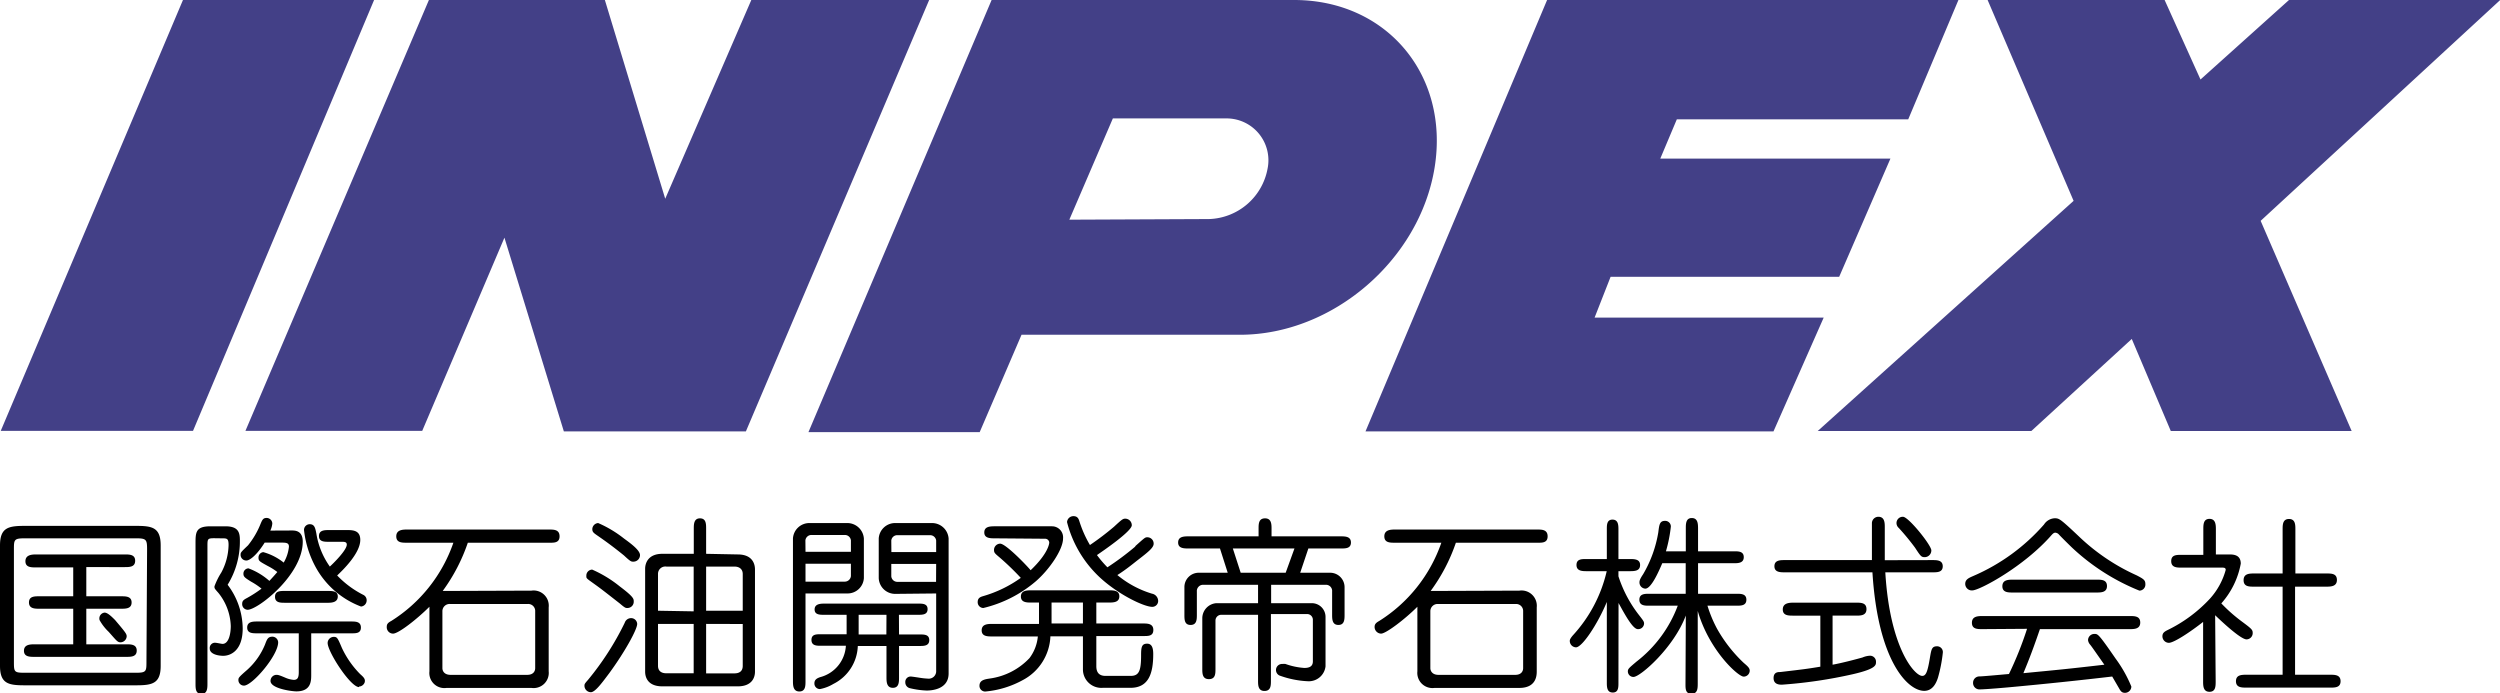 <svg xmlns="http://www.w3.org/2000/svg" width="238.98" height="66.29" viewBox="0 0 238.98 66.29">
  <defs>
    <style>
      .cls-1 {
        fill: #434087;
      }
    </style>
  </defs>
  <g id="レイヤー_2" data-name="レイヤー 2">
    <g id="文字">
      <g>
        <g>
          <path d="M0,52.14c0-1.72.82-1.87,2.37-1.87H13c1.54,0,2.36.14,2.36,1.87V63.65c0,1.7-.81,1.86-2.36,1.86H2.37C.83,65.51,0,65.37,0,63.65Zm14.06.41c0-.94-.05-1.09-1-1.09H2.33c-1,0-1,.15-1,1.09V63.21c0,1,0,1.1,1,1.1H13c1,0,1-.14,1-1.1ZM8.25,57h3.33c.44,0,1,0,1,.59s-.54.6-1,.6H8.25v3.4h3.82c.43,0,1,0,1,.6s-.55.6-1,.6H3.29c-.44,0-1,0-1-.58s.55-.62,1-.62H7v-3.4H3.77c-.43,0-1,0-1-.6s.54-.59,1-.59H7V54.24H3.43c-.45,0-1,0-1-.59S3,53,3.43,53h8.49c.45,0,1,0,1,.6s-.52.61-1,.61H8.25ZM10,58.56c.3,0,.73.44,1,.71,1,1.18,1.11,1.33,1.11,1.56a.6.6,0,0,1-.59.57c-.29,0-.38-.16-1.13-1a4.71,4.71,0,0,1-.87-1.12A.56.56,0,0,1,10,58.56Z"/>
          <path d="M20.5,51.45c-.67,0-.67.06-.67.78v13.1c0,.43,0,1-.57,1s-.57-.51-.57-1V52c0-1.1,0-1.69,1.43-1.69h1.42c1.23,0,1.39.57,1.39,1.33a7.89,7.89,0,0,1-1.17,4.26,7,7,0,0,1,1.44,4.17c0,2.15-1.18,2.62-1.86,2.62-.45,0-1.29-.14-1.29-.7a.5.5,0,0,1,.48-.55c.19,0,.63.11.74.11.61,0,.79-1,.79-1.71a5.31,5.31,0,0,0-1.18-3.16c-.38-.43-.38-.43-.38-.63a6.87,6.87,0,0,1,.66-1.33,5.78,5.78,0,0,0,.69-2.62c0-.64-.15-.64-.65-.64Zm6.09,9.95c0,1.26-2.47,4.14-3.27,4.14a.53.53,0,0,1-.53-.55c0-.2.06-.28.83-.95a6.63,6.63,0,0,0,1.71-2.42c.19-.51.28-.71.6-.75A.56.56,0,0,1,26.59,61.4Zm1.29-10.69c.32,0,1.06,0,1.06,1.07,0,3.18-4.3,6.51-5.27,6.51a.54.54,0,0,1-.52-.56c0-.28.12-.39.47-.57A12,12,0,0,0,25,56.27,6.59,6.59,0,0,0,24,55.6c-.57-.36-.73-.46-.73-.75a.5.5,0,0,1,.48-.52,6.33,6.33,0,0,1,2,1.2c.27-.29.49-.53.76-.85a5.83,5.83,0,0,0-.92-.58c-.79-.44-.88-.47-.88-.81a.51.51,0,0,1,.46-.51,5.47,5.47,0,0,1,1.95,1,3.73,3.73,0,0,0,.5-1.52c0-.33-.2-.39-.65-.39H25.3c-.75,1.2-1.43,1.71-1.74,1.71A.54.54,0,0,1,23,53c0-.19.07-.26.71-.87a8,8,0,0,0,1.14-1.91c.22-.54.29-.71.65-.71a.55.55,0,0,1,.53.53,1.92,1.92,0,0,1-.19.68Zm1.87,13.78c0,.59,0,1.6-1.42,1.6-.4,0-2.47-.26-2.47-1a.58.58,0,0,1,.54-.58c.16,0,.24,0,.87.27a2.48,2.48,0,0,0,.81.21c.39,0,.48-.25.48-.75v-3.7h-4c-.42,0-.93,0-.93-.55s.51-.58.93-.58h9c.42,0,.94,0,.94.58s-.52.55-.94.55H29.75Zm1.6-8c.42,0,.94,0,.94.53s-.51.6-.94.6H27.23c-.42,0-.94,0-.94-.57s.51-.56.94-.56Zm.07-4.7c-.42,0-.93,0-.93-.55s.51-.57.93-.57h1.84c.64,0,1.18.13,1.18.94,0,1.28-1.67,2.89-2.21,3.4a9.17,9.17,0,0,0,2.51,1.86.57.57,0,0,1,.31.51.59.59,0,0,1-.54.6,8.27,8.27,0,0,1-4.38-3.85,9.63,9.63,0,0,1-1.07-3.47.55.55,0,0,1,.54-.55c.45,0,.53.32.64.88a7.41,7.41,0,0,0,1.29,3.17c.3-.27,1.62-1.56,1.62-2.1,0-.24-.18-.27-.47-.27Zm2.9,13.89c-.82,0-3-3.37-3-4.22a.59.59,0,0,1,.59-.58c.32,0,.37.11.77,1.05a8.88,8.88,0,0,0,1.75,2.51c.36.32.51.48.43.79A.6.6,0,0,1,34.32,65.63Z"/>
          <path d="M50.8,56.46a1.45,1.45,0,0,1,1.65,1.6v6.11a1.45,1.45,0,0,1-1.65,1.59H42.69a1.44,1.44,0,0,1-1.64-1.59V58c-1.16,1.16-2.95,2.57-3.48,2.57a.61.61,0,0,1-.6-.63c0-.25.07-.39.43-.58a14.36,14.36,0,0,0,5.94-7.48H38.88c-.46,0-1,0-1-.61s.58-.65,1-.65H52.49c.45,0,1,0,1,.65s-.57.61-1,.61H44.72a17.11,17.11,0,0,1-2.4,4.61l.37,0Zm-7.73,1.28a.69.69,0,0,0-.78.7v5.43c0,.27.18.64.78.64H50.4c.6,0,.76-.37.76-.64V58.44a.67.67,0,0,0-.76-.7Z"/>
          <path d="M60.91,59.64c0,.54-1.21,2.72-2.67,4.71-.67.89-1.34,1.82-1.76,1.82a.62.62,0,0,1-.61-.61c0-.15,0-.19.34-.57a27.2,27.2,0,0,0,3.51-5.46.64.64,0,0,1,.56-.44A.58.58,0,0,1,60.91,59.64Zm-4.3-5.19a11.55,11.55,0,0,1,2.64,1.61c1.33,1,1.33,1.19,1.33,1.43a.6.6,0,0,1-.61.63c-.16,0-.22,0-.72-.43-1.64-1.28-1.76-1.38-2.5-1.91s-.7-.49-.7-.76A.57.57,0,0,1,56.61,54.45ZM57.18,50a11.05,11.05,0,0,1,2.47,1.48c.56.41,1.53,1.1,1.53,1.58a.63.63,0,0,1-.64.63c-.2,0-.26,0-.89-.59-1.06-.86-1.8-1.39-2.45-1.84-.45-.31-.58-.39-.58-.69A.6.6,0,0,1,57.18,50Zm13.34,3c1.48,0,1.65,1,1.65,1.43v9.78c0,.54-.27,1.4-1.65,1.4h-7.2c-1.5,0-1.65-1-1.65-1.4V54.37c0-.53.28-1.43,1.65-1.43h3V50.55c0-.41,0-1,.59-1s.59.54.59,1v2.39Zm-4.21,5.44V54.16H63.7a.7.7,0,0,0-.8.71v3.51ZM62.9,59.64v4c0,.47.28.72.8.72h2.61V59.64ZM71,58.38V54.87c0-.42-.27-.71-.8-.71h-2.7v4.22Zm-3.5,1.26v4.73h2.7c.53,0,.8-.25.8-.72v-4Z"/>
          <path d="M77,65.1c0,.45,0,1-.59,1s-.61-.57-.61-1V51.47A1.57,1.57,0,0,1,77.37,50H81a1.59,1.59,0,0,1,1.58,1.48v3.78A1.56,1.56,0,0,1,81,56.73H77Zm0-12.35h4.34v-1.1a.58.58,0,0,0-.61-.51H77.6a.58.58,0,0,0-.61.51Zm4.34,1.14H77V55.6h3.73a.59.59,0,0,0,.61-.53Zm4.6,6.76h2c.4,0,.89,0,.89.54s-.48.56-.89.56h-2v3c0,.44,0,1-.59,1s-.61-.57-.61-1v-3H82a4.22,4.22,0,0,1-2.34,3.63,3.86,3.86,0,0,1-1.28.49.53.53,0,0,1-.53-.55c0-.38.3-.5.55-.59a3.29,3.29,0,0,0,2.46-3H78.48c-.41,0-.91,0-.91-.56s.5-.54.91-.54h2.45V58.77H78.78c-.4,0-.91,0-.91-.51s.51-.56.91-.56h9c.4,0,.89,0,.89.53s-.48.54-.89.54H85.93Zm-1.2-1.88H82.08v1.88h2.65Zm.85-2A1.57,1.57,0,0,1,84,55.25V51.47A1.57,1.57,0,0,1,85.58,50H89.1a1.59,1.59,0,0,1,1.58,1.48v12.9c0,1.58-1.75,1.63-2.1,1.63A8,8,0,0,1,87,65.79a.57.57,0,0,1-.46-.58.51.51,0,0,1,.5-.54c.14,0,.76.1.89.12a6.53,6.53,0,0,0,.76.08.71.71,0,0,0,.8-.75V56.73Zm-.38-4h4.28v-1.1a.58.58,0,0,0-.61-.51H85.8a.57.57,0,0,0-.6.51Zm4.28,1.14H85.2v1.18a.58.58,0,0,0,.6.53h3.68Z"/>
          <path d="M95.09,51.46c-.42,0-1,0-1-.56s.52-.59,1-.59h5.48a1.06,1.06,0,0,1,1.05,1.16c0,1.08-1.33,3-2.62,4.11a12,12,0,0,1-5,2.54.55.55,0,0,1-.54-.58c0-.39.29-.48.47-.54a11.76,11.76,0,0,0,3.65-1.76,25.35,25.35,0,0,0-2.08-2c-.43-.36-.48-.42-.48-.69a.6.6,0,0,1,.59-.58c.52,0,2.46,2,2.91,2.54,1.69-1.61,1.78-2.55,1.78-2.65a.39.39,0,0,0-.38-.36Zm4.23,6.14h-.73c-.43,0-1,0-1-.58s.58-.59,1-.59H106c.42,0,1,0,1,.57s-.53.6-1,.6H104.8v2h4.45c.43,0,1,0,1,.62s-.54.58-1,.58H104.8v2.88c0,.68.34.93.89.93h2.39c.81,0,1-.49,1-2,0-.76.07-1.08.58-1.08s.58.54.58,1c0,1.85-.44,3.22-2.18,3.22h-2.65a1.76,1.76,0,0,1-1.89-1.73V60.83h-3.11A4.94,4.94,0,0,1,97.79,65a9.14,9.14,0,0,1-3.55,1.1.54.54,0,0,1-.61-.55c0-.55.54-.62,1-.69a6.41,6.41,0,0,0,3.78-1.95,4.06,4.06,0,0,0,.8-2.07H94.84c-.43,0-1,0-1-.58s.53-.62,1-.62h4.48Zm1.2,2h3v-2h-3Zm8-7.39c.91-.81.94-.85,1.15-.85a.6.6,0,0,1,.61.62c0,.36-.5.77-1.38,1.45-.56.43-1.23,1-2.09,1.54a9.44,9.44,0,0,0,3.31,1.78.72.72,0,0,1,.59.67.56.56,0,0,1-.56.59c-.82,0-3.43-1.26-5.21-3A10.89,10.89,0,0,1,102,49.91a.61.61,0,0,1,.62-.57c.41,0,.5.29.57.52a10.89,10.89,0,0,0,1,2.24,26.5,26.5,0,0,0,2.29-1.74c.77-.71.86-.78,1.09-.78a.63.63,0,0,1,.62.63c0,.59-2.88,2.54-3.33,2.85a10.78,10.78,0,0,0,1,1.17A27,27,0,0,0,108.53,52.24Z"/>
          <path d="M120.26,55.9H115a.6.6,0,0,0-.59.65v2.19c0,.46,0,1-.6,1s-.59-.54-.59-1V56.11a1.37,1.37,0,0,1,1.42-1.36h2.72l-.74-2.32h-3c-.43,0-1,0-1-.57s.54-.59,1-.59h6.69v-.72c0-.46,0-1,.62-1s.62.59.62,1v.72h6.59c.44,0,1,0,1,.59s-.55.57-1,.57h-3.07l-.78,2.32h2.82a1.38,1.38,0,0,1,1.42,1.36v2.63c0,.46,0,1-.59,1s-.6-.54-.6-1V56.55a.59.59,0,0,0-.59-.65h-5.24v1.76h3.85A1.31,1.31,0,0,1,126.71,59v4.7A1.61,1.61,0,0,1,125,65.12a9,9,0,0,1-2.59-.51.58.58,0,0,1,.19-1.14,1.27,1.27,0,0,1,.28,0,6.69,6.69,0,0,0,1.8.38c.45,0,.82-.12.82-.63v-4a.55.55,0,0,0-.6-.52h-3.41v6.35c0,.47,0,1-.62,1s-.61-.59-.61-1V58.77h-3.51a.55.55,0,0,0-.56.55v4.6c0,.48,0,1-.63,1s-.63-.56-.63-1V59.09a1.45,1.45,0,0,1,1.33-1.43h4Zm-2.41-3.47.75,2.32h4.3l.84-2.32Z"/>
          <path d="M145.24,56.46a1.46,1.46,0,0,1,1.66,1.6v6.11c0,.33,0,1.59-1.66,1.59h-8.11a1.45,1.45,0,0,1-1.64-1.59V58c-1.15,1.16-3,2.57-3.47,2.57a.64.64,0,0,1-.62-.63c0-.25.1-.39.44-.58a14.36,14.36,0,0,0,5.94-7.48h-4.45c-.46,0-1,0-1-.61s.58-.65,1-.65h13.61c.45,0,1,0,1,.65s-.56.61-1,.61h-7.77a17.06,17.06,0,0,1-2.41,4.61l.37,0Zm-7.74,1.28a.69.69,0,0,0-.77.7v5.43c0,.27.19.64.77.64h7.35c.59,0,.75-.37.75-.64V58.44a.67.67,0,0,0-.75-.7Z"/>
          <path d="M154.71,65.28c0,.42,0,.92-.54.92s-.57-.49-.57-.92V57.54c-.86,2.08-2.35,4.34-2.95,4.34a.61.61,0,0,1-.59-.64c0-.08.05-.22.29-.5a13.55,13.55,0,0,0,3.24-6.14H151.7c-.43,0-1,0-1-.59s.52-.57,1-.57h1.9V50.58c0-.39,0-.91.54-.91s.57.51.57.91v2.86h1.07c.44,0,1,0,1,.57s-.51.59-1,.59h-1.07v.49a12,12,0,0,0,2,3.75c.4.52.45.58.45.78a.56.56,0,0,1-.6.52c-.48,0-1.25-1.42-1.84-2.5Zm6.44-6.44c-1.14,3.06-4.35,5.87-5,5.87a.53.53,0,0,1-.54-.52c0-.25.09-.32.82-.94a12.1,12.1,0,0,0,3.95-5.35h-2.73c-.42,0-.94,0-.94-.57s.52-.57.94-.57h3.49V53.84H158.9c-.33.77-1.05,2.43-1.62,2.43a.59.59,0,0,1-.56-.58c0-.14,0-.28.35-.8a11.64,11.64,0,0,0,1.45-4c.09-.71.12-1.1.64-1.1a.54.54,0,0,1,.56.55,13.73,13.73,0,0,1-.47,2.36h1.9V50.52c0-.43,0-1,.57-1s.6.53.6,1V52.7h3.45c.41,0,.92,0,.92.56s-.53.58-.92.58h-3.45v2.92H166c.42,0,.94,0,.94.57s-.52.57-.94.57h-2.78a12.24,12.24,0,0,0,.92,2.21,13.73,13.73,0,0,0,2.54,3.25c.41.35.58.51.58.76a.58.58,0,0,1-.58.56c-.53,0-3.31-2.52-4.39-6.28v6.92c0,.46,0,1-.6,1s-.57-.53-.57-1Z"/>
          <path d="M175.18,63.54c.9-.16,2.29-.53,2.86-.69a2.05,2.05,0,0,1,.74-.17.57.57,0,0,1,.55.6c0,.3,0,.66-2.22,1.17a44.88,44.88,0,0,1-6.77,1c-.21,0-.8,0-.8-.63s.51-.57.65-.58c2.36-.28,2.41-.28,3.82-.51V58.85h-2.59c-.45,0-1,0-1-.59s.56-.65,1-.65h6c.47,0,1,0,1,.62s-.57.62-1,.62h-2.24Zm9.53-10c.44,0,1,0,1,.59s-.54.58-1,.58h-4.49c.43,7.23,2.8,9.9,3.53,9.9.35,0,.51-.37.73-1.71.14-.82.18-1.12.68-1.12a.55.55,0,0,1,.56.6,14,14,0,0,1-.46,2.38c-.19.61-.55,1.28-1.32,1.28-1.59,0-4.43-2.89-4.95-11.33h-8.37c-.43,0-1,0-1-.58s.54-.59,1-.59h8.32c0-1.4,0-3.12,0-3.55a.62.62,0,0,1,.62-.59c.61,0,.61.61.61,1s0,2.68,0,3.15Zm-.71-.28c-.34,0-.4-.08-.94-.91a23.3,23.3,0,0,0-1.55-1.88.63.63,0,0,1-.22-.46.6.6,0,0,1,.62-.61c.53,0,2.71,2.72,2.71,3.21A.64.64,0,0,1,184,53.26Z"/>
          <path d="M198.74,51.29A19.59,19.59,0,0,0,204.25,55c.65.34.83.45.83.83a.58.58,0,0,1-.57.63,20.64,20.64,0,0,1-6.32-4c-.18-.16-1.15-1.12-1.37-1.36a.5.5,0,0,0-.35-.18c-.13,0-.23.09-.35.22-2.61,3-6.89,5.3-7.59,5.3a.63.63,0,0,1-.67-.62c0-.43.33-.57.79-.77a18.93,18.93,0,0,0,6.74-4.91,1.29,1.29,0,0,1,1.06-.6C196.85,49.56,196.94,49.59,198.74,51.29Zm-9.24,8.85c-.48,0-1,0-1-.61s.55-.64,1-.64h14.09c.46,0,1,0,1,.62s-.57.63-1,.63H195c-.85,2.49-1.32,3.57-1.58,4.21,3.63-.35,4-.38,7.74-.81-1.06-1.51-1.17-1.68-1.37-1.93a.76.76,0,0,1-.19-.42.6.6,0,0,1,.63-.59c.31,0,.38,0,2,2.35a12.46,12.46,0,0,1,1.51,2.68.61.61,0,0,1-.61.6c-.25,0-.39-.11-.54-.39l-.68-1.17q-4.79.56-9.55,1c-.62.06-2.6.23-3.08.23a.61.61,0,0,1-.67-.63.6.6,0,0,1,.61-.61c.28,0,1.89-.15,2.82-.23a33.52,33.52,0,0,0,1.73-4.32Zm10.91-4.73c.46,0,1,0,1,.61s-.56.62-1,.62h-8c-.44,0-1,0-1-.6s.54-.63,1-.63Z"/>
          <path d="M211.8,65.13c0,.46,0,1-.59,1s-.61-.54-.61-1V59.45c-1.17.92-2.78,2-3.28,2a.63.63,0,0,1-.61-.62c0-.31.17-.44.49-.6a13.63,13.63,0,0,0,4.05-3,6.77,6.77,0,0,0,1.51-2.75c0-.22-.18-.22-.36-.22h-3.85c-.45,0-1,0-1-.62s.54-.6,1-.6h2.07V50.6c0-.44,0-1,.59-1s.61.57.61,1V53h1.24c.39,0,1.14,0,1.14.88a7.85,7.85,0,0,1-1.86,3.8,15.35,15.35,0,0,0,2,1.76c.93.69,1,.77,1,1.08a.6.6,0,0,1-.59.6c-.55,0-2.35-1.68-3-2.31Zm10.59-10.31c.47,0,1,0,1,.62s-.57.64-1,.64h-3V64.5h3.35c.45,0,1,0,1,.62s-.55.61-1,.61h-8c-.45,0-1,0-1-.61s.54-.62,1-.62h3.46V56.08h-2.73c-.48,0-1,0-1-.62s.54-.64,1-.64h2.73V50.61c0-.43,0-1,.61-1s.61.57.61,1v4.21Z"/>
        </g>
        <path class="cls-1" d="M17.49,0,.07,41.19H18.45L35.76,0ZM41,0,23.46,41.19h16.9l7.86-18.47L53.9,41.24H71.3L88.82,0h-17L63.59,19,57.82,0ZM123.7,0c8.85,0,14.86,7.16,13.44,16s-9.75,16-18.61,16H97.65l-4,9.31H77.28L94.79,0Zm-8.12,20.94a5.88,5.88,0,0,0,5.59-4.82,4,4,0,0,0-4-4.8H106.38L102.22,21ZM147.89,0,130.53,41.24h39l4.8-10.88h-21.9l1.53-3.9h21.85l4.9-11.3h-22l1.58-3.75h22.12L187.21,0ZM190,0l8.22,19.2-24.46,22h20.42l9.6-8.8,3.73,8.8H224.8l-8.7-20.09L239,0H218.81l-8.46,7.6L206.92,0Z"/>
      </g>
    </g>
  </g>
</svg>
